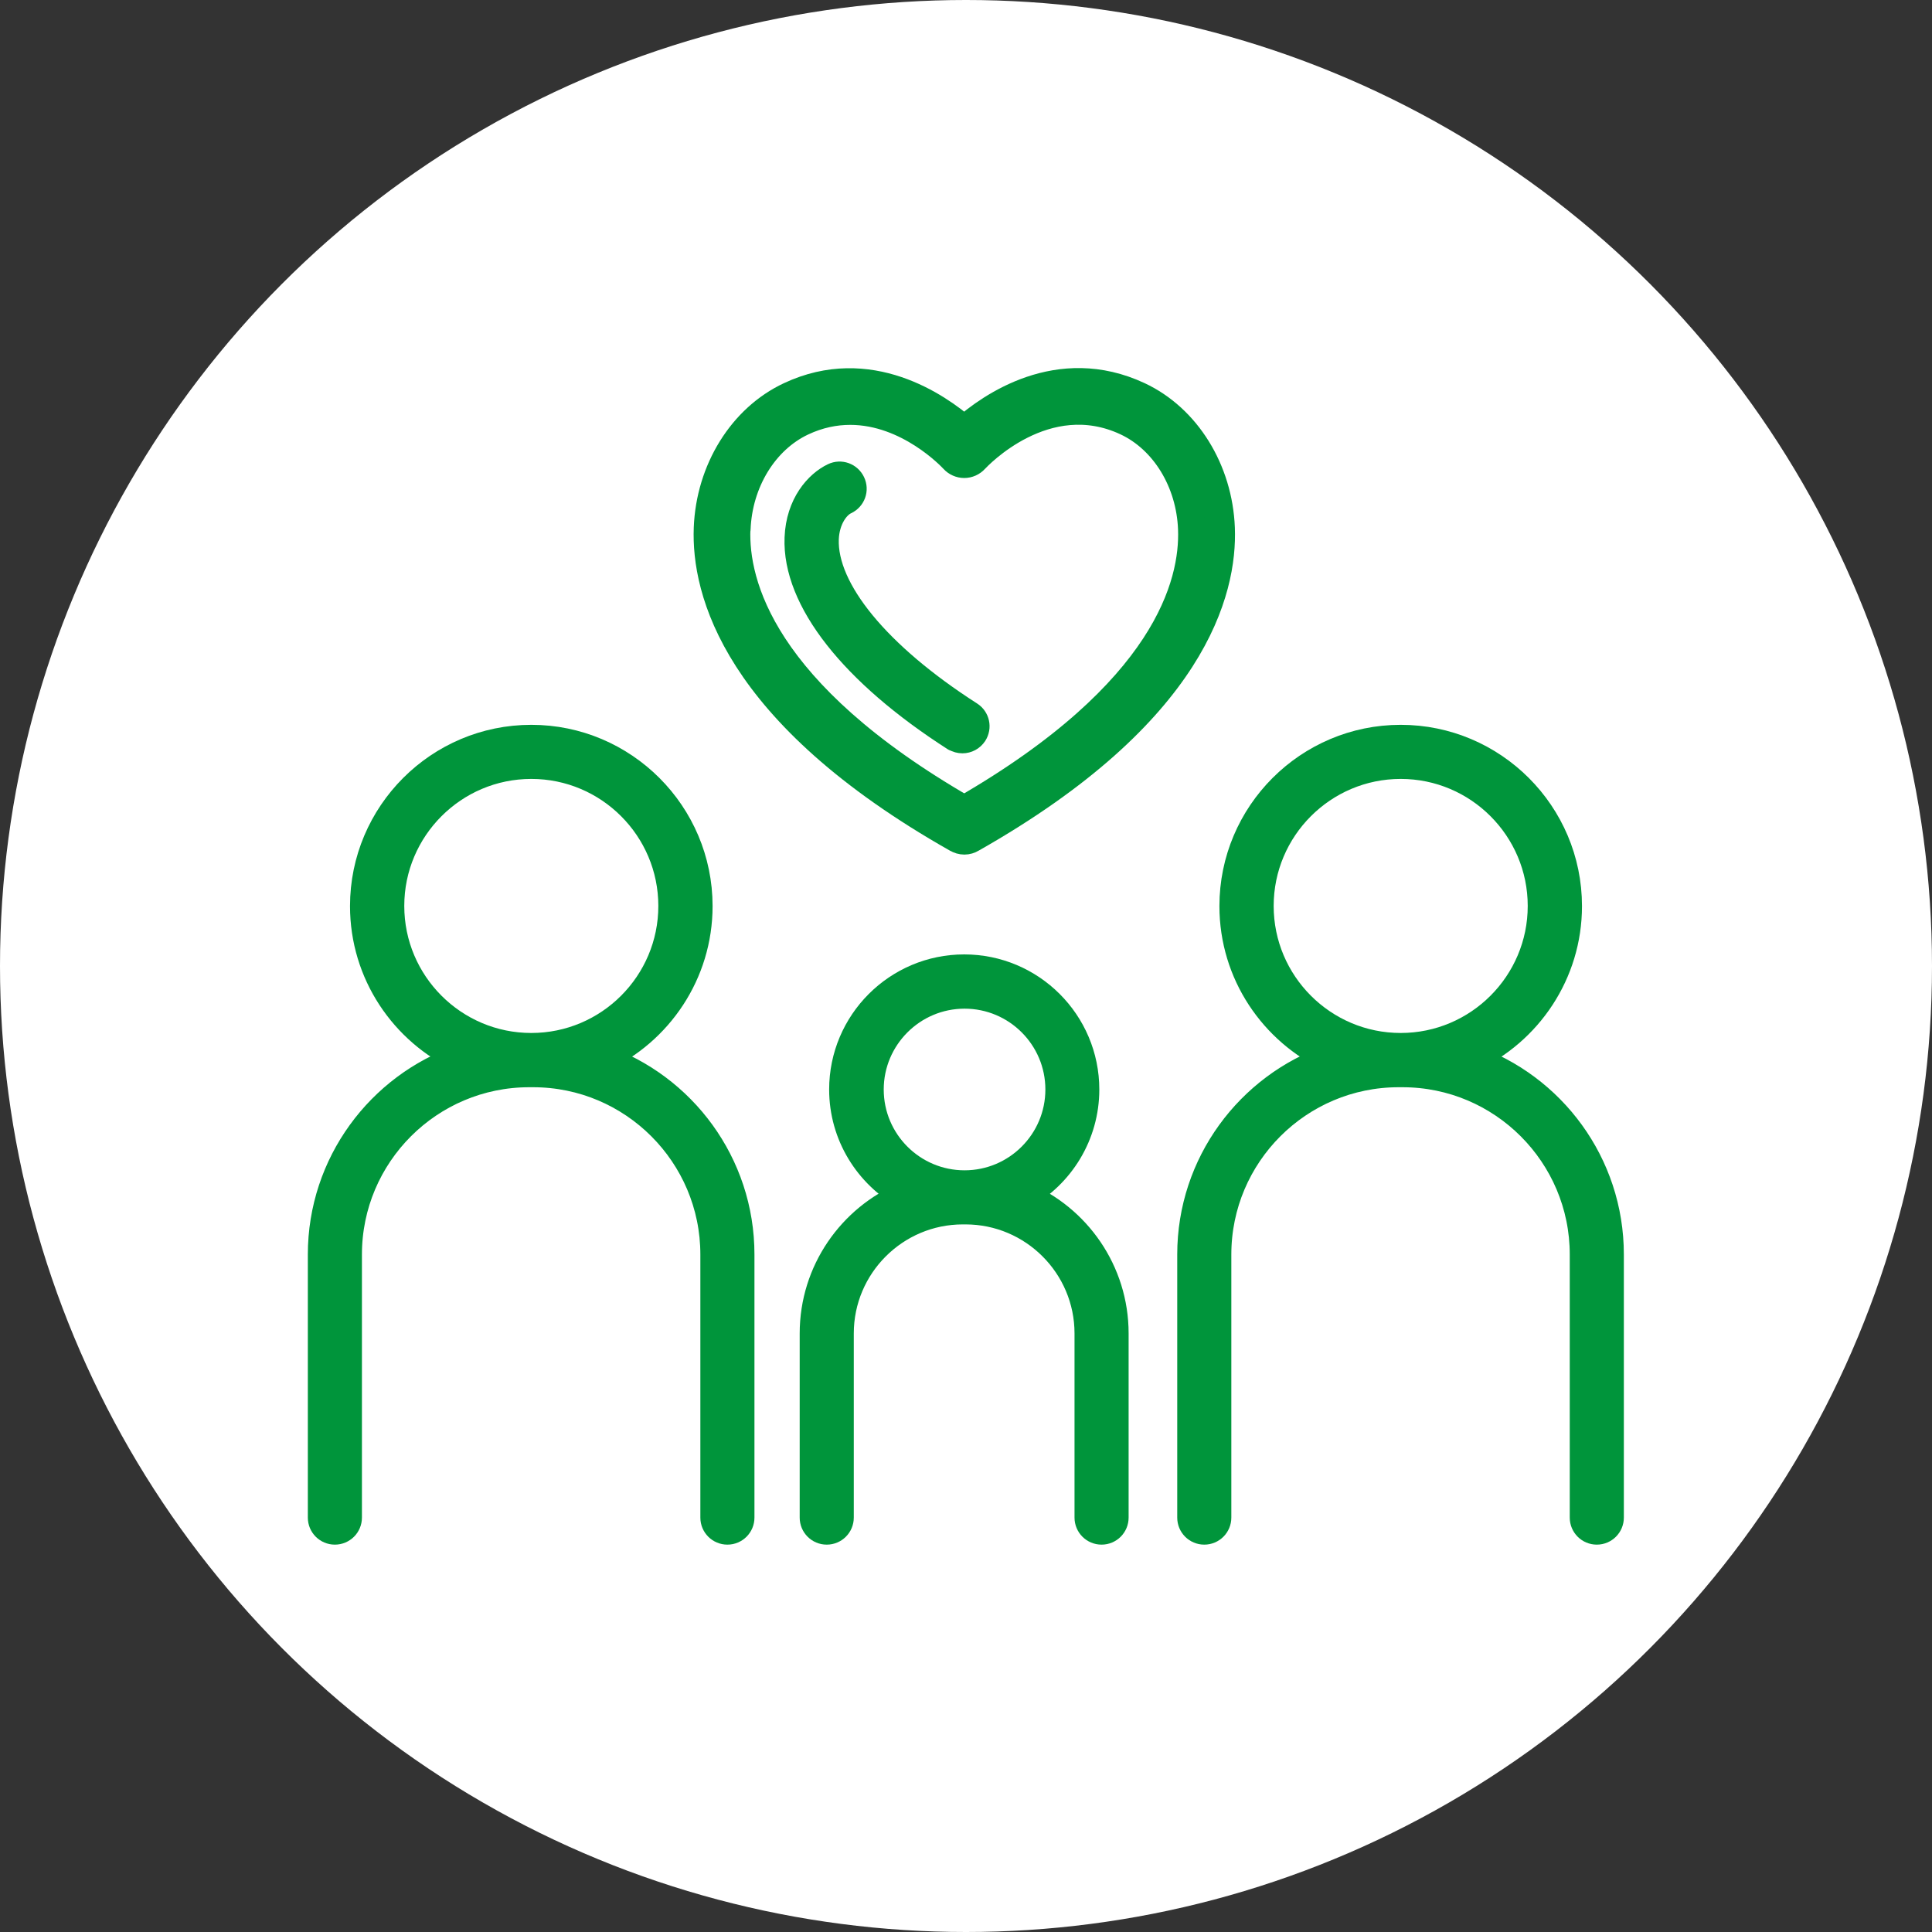 <svg xmlns="http://www.w3.org/2000/svg" id="Ebene_2" data-name="Ebene 2" viewBox="0 0 120 120"><rect x="0" y="0" width="120" height="120" fill="#333333" stroke="none"/><defs><style>      .cls-1 {        fill: #fff;      }      .cls-2 {        fill: #00953b;        stroke: #00953b;        stroke-linecap: round;        stroke-linejoin: round;        stroke-width: 1.7px;      }    </style></defs><g id="Ebene_4" data-name="Ebene 4"><g><circle class="cls-1" cx="60" cy="60" r="60"></circle><g><path class="cls-2" d="M63.56,74.25c2.31-1.29,3.87-3.76,3.87-6.58,0-4.16-3.38-7.54-7.54-7.54s-7.54,3.38-7.54,7.54c0,2.83,1.57,5.29,3.88,6.58-3.35,1.4-5.71,4.72-5.71,8.57v11.44c0,.46.37.83.83.83s.83-.37.83-.83v-11.44c0-4.2,3.42-7.62,7.62-7.62h.17c4.2,0,7.62,3.42,7.62,7.62v11.44c0,.46.37.83.83.83s.83-.37.83-.83v-11.44c0-3.85-2.36-7.17-5.71-8.57ZM54.04,67.67c0-3.23,2.63-5.87,5.87-5.87s5.87,2.63,5.87,5.87-2.63,5.87-5.87,5.87-5.87-2.63-5.87-5.87Z"></path><path class="cls-2" d="M37.35,65.73c3.57-1.65,6.06-5.27,6.06-9.45,0-5.74-4.67-10.41-10.41-10.41s-10.41,4.67-10.41,10.41c0,4.19,2.49,7.8,6.06,9.45-5.05,1.75-8.68,6.56-8.68,12.19v16.34c0,.46.37.83.83.83s.83-.37.83-.83v-16.34c0-6.2,5.04-11.24,11.24-11.24h.24c6.2,0,11.24,5.04,11.24,11.24v16.34c0,.46.37.83.83.83s.83-.37.83-.83v-16.34c0-5.64-3.63-10.44-8.68-12.19ZM24.26,56.27c0-4.82,3.92-8.74,8.74-8.74s8.74,3.92,8.74,8.74-3.92,8.74-8.74,8.74-8.74-3.92-8.74-8.74Z"></path><path class="cls-2" d="M91.35,65.73c3.57-1.65,6.06-5.27,6.06-9.45,0-5.74-4.67-10.41-10.41-10.41s-10.41,4.67-10.41,10.41c0,4.19,2.49,7.8,6.06,9.45-5.05,1.75-8.68,6.56-8.68,12.19v16.34c0,.46.37.83.83.83s.83-.37.83-.83v-16.34c0-6.2,5.04-11.24,11.24-11.24h.24c6.2,0,11.24,5.04,11.24,11.24v16.34c0,.46.37.83.83.83s.83-.37.83-.83v-16.34c0-5.64-3.63-10.44-8.68-12.19ZM78.26,56.27c0-4.82,3.92-8.74,8.74-8.74s8.74,3.92,8.74,8.74-3.92,8.74-8.74,8.74-8.74-3.92-8.74-8.74Z"></path><path class="cls-2" d="M59.42,52.09c.14.09.31.14.48.14s.33-.05.46-.13c13.82-7.83,15.64-15.45,15.49-19.3-.14-3.61-2.14-6.84-5.11-8.23-5-2.34-9.25.69-10.85,2.1-1.61-1.4-5.9-4.42-10.84-2.1-2.97,1.39-4.97,4.62-5.11,8.23-.15,3.85,1.67,11.47,15.47,19.29ZM45.77,32.87c.11-2.93,1.71-5.54,4.06-6.65,1.04-.49,2.04-.68,2.98-.68,3.6,0,6.27,2.85,6.41,3,.17.19.42.3.67.3h0c.25,0,.5-.11.67-.3.18-.19,4.38-4.68,9.4-2.33,2.36,1.11,3.95,3.72,4.06,6.65.13,3.4-1.55,10.14-14.13,17.4-12.58-7.25-14.26-14-14.13-17.4Z"></path><path class="cls-2" d="M59.33,45.81c.14.09.3.13.45.13.28,0,.54-.14.7-.38.25-.39.14-.9-.25-1.15-5.74-3.68-9.1-7.76-8.98-10.94.05-1.24.68-2.1,1.25-2.36.42-.2.6-.69.4-1.11s-.69-.6-1.11-.4c-.97.46-2.13,1.73-2.21,3.81-.15,3.83,3.41,8.35,9.74,12.41Z"></path></g></g></g></svg>